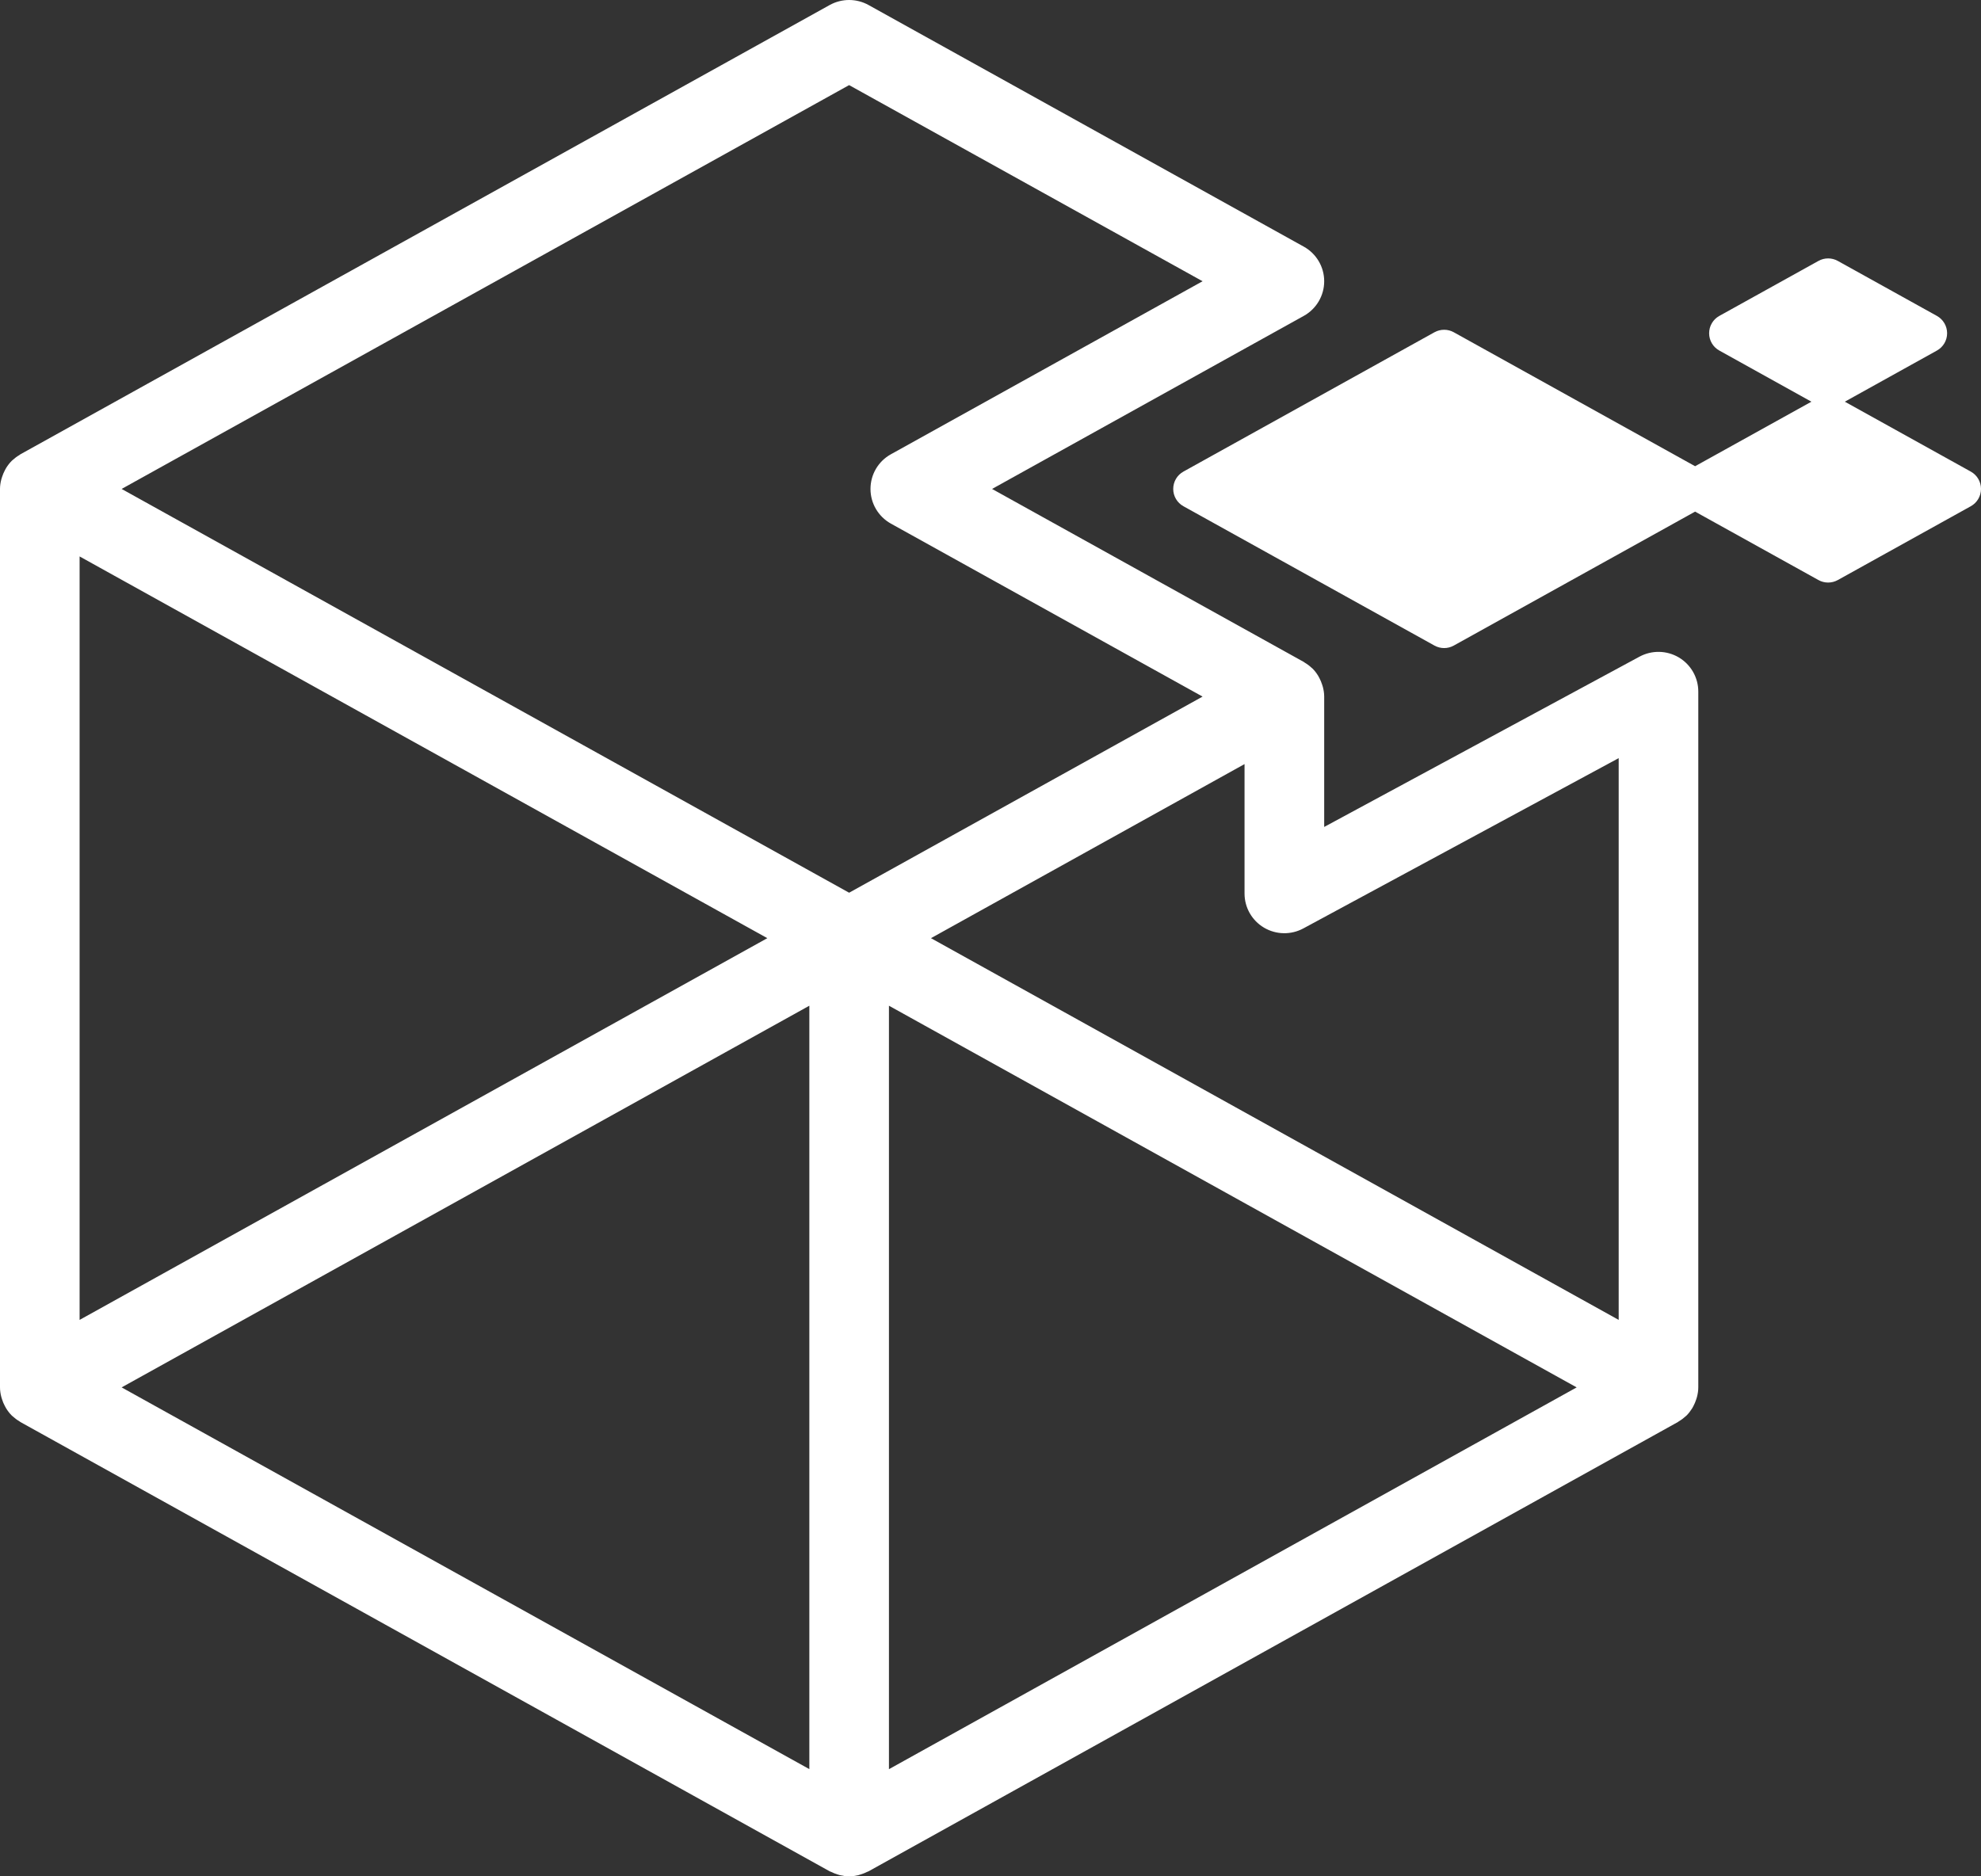 <svg width="38" height="36" viewBox="0 0 38 36" fill="none" xmlns="http://www.w3.org/2000/svg">
<rect x="0" y="0" width="38" height="36" fill="#333333" stroke="none"/>
<path d="M38 9.381C38 9.519 37.925 9.646 37.804 9.713L35.253 11.129C35.195 11.161 35.131 11.177 35.067 11.177C35.003 11.177 34.939 11.161 34.882 11.129L32.516 9.816L27.887 12.386C27.83 12.418 27.766 12.434 27.702 12.434C27.637 12.434 27.574 12.418 27.516 12.386L22.701 9.713C22.58 9.646 22.505 9.519 22.505 9.381C22.505 9.242 22.58 9.115 22.701 9.048L27.516 6.375C27.632 6.311 27.772 6.311 27.887 6.375L32.516 8.945L34.747 7.707L32.981 6.726C32.859 6.659 32.785 6.532 32.785 6.394C32.785 6.256 32.859 6.128 32.981 6.061L34.882 5.006C34.997 4.942 35.138 4.942 35.253 5.006L37.154 6.061C37.275 6.128 37.35 6.256 37.35 6.394C37.35 6.532 37.275 6.659 37.154 6.726L35.388 7.707L37.804 9.048C37.925 9.115 38 9.242 38 9.381ZM32.577 13.268V26.619C32.577 26.683 32.567 26.743 32.552 26.802C32.548 26.819 32.542 26.834 32.537 26.85C32.523 26.894 32.505 26.936 32.484 26.976C32.476 26.991 32.469 27.006 32.46 27.02C32.428 27.07 32.393 27.118 32.35 27.16C32.346 27.164 32.341 27.167 32.336 27.172C32.296 27.209 32.252 27.242 32.204 27.27C32.197 27.274 32.192 27.28 32.185 27.284L16.66 35.904C16.651 35.909 16.642 35.91 16.633 35.915C16.593 35.935 16.552 35.951 16.509 35.964C16.494 35.968 16.479 35.974 16.464 35.978C16.407 35.991 16.349 36 16.288 36C16.227 36 16.169 35.991 16.112 35.978C16.097 35.974 16.082 35.968 16.067 35.964C16.024 35.951 15.983 35.935 15.944 35.915C15.935 35.91 15.925 35.909 15.916 35.904L0.392 27.284C0.385 27.28 0.38 27.274 0.373 27.27C0.325 27.242 0.281 27.209 0.241 27.172C0.236 27.167 0.231 27.164 0.227 27.16C0.184 27.118 0.148 27.07 0.117 27.02C0.108 27.006 0.101 26.991 0.093 26.976C0.071 26.936 0.054 26.894 0.04 26.85C0.035 26.834 0.029 26.819 0.025 26.802C0.01 26.743 0 26.683 0 26.619V9.381C0 9.317 0.01 9.257 0.025 9.198C0.029 9.181 0.034 9.166 0.04 9.15C0.054 9.106 0.072 9.064 0.093 9.024C0.101 9.009 0.108 8.994 0.117 8.98C0.148 8.93 0.184 8.882 0.227 8.84C0.231 8.836 0.236 8.833 0.241 8.828C0.281 8.791 0.325 8.758 0.373 8.73C0.38 8.726 0.385 8.719 0.392 8.716L15.916 0.096C16.148 -0.032 16.429 -0.032 16.66 0.096L25.009 4.732C25.251 4.866 25.401 5.12 25.401 5.396C25.401 5.673 25.251 5.927 25.009 6.061L19.03 9.381L25.009 12.7C25.016 12.704 25.021 12.71 25.028 12.714C25.076 12.742 25.12 12.775 25.16 12.813C25.165 12.817 25.17 12.82 25.174 12.824C25.217 12.866 25.253 12.914 25.284 12.964C25.293 12.979 25.3 12.993 25.308 13.008C25.329 13.048 25.347 13.09 25.361 13.134C25.366 13.15 25.372 13.165 25.376 13.182C25.391 13.241 25.401 13.301 25.401 13.365V15.866L31.449 12.599C31.686 12.471 31.972 12.477 32.204 12.614C32.435 12.751 32.577 13 32.577 13.268ZM1.527 25.324L14.719 18L1.527 10.676V25.324ZM15.525 19.296L2.333 26.619L15.525 33.943V19.296ZM23.068 13.365L17.089 10.046C16.847 9.911 16.698 9.657 16.698 9.381C16.698 9.104 16.847 8.85 17.089 8.716L23.068 5.396L16.288 1.633L2.333 9.381L16.288 17.128L23.068 13.365ZM30.244 26.619L17.052 19.296V33.944L30.244 26.619ZM31.05 14.546L25.001 17.813C24.764 17.941 24.477 17.935 24.246 17.798C24.015 17.661 23.873 17.413 23.873 17.144V14.66L17.858 18L31.05 25.324V14.546Z" fill="white"/>
</svg>
